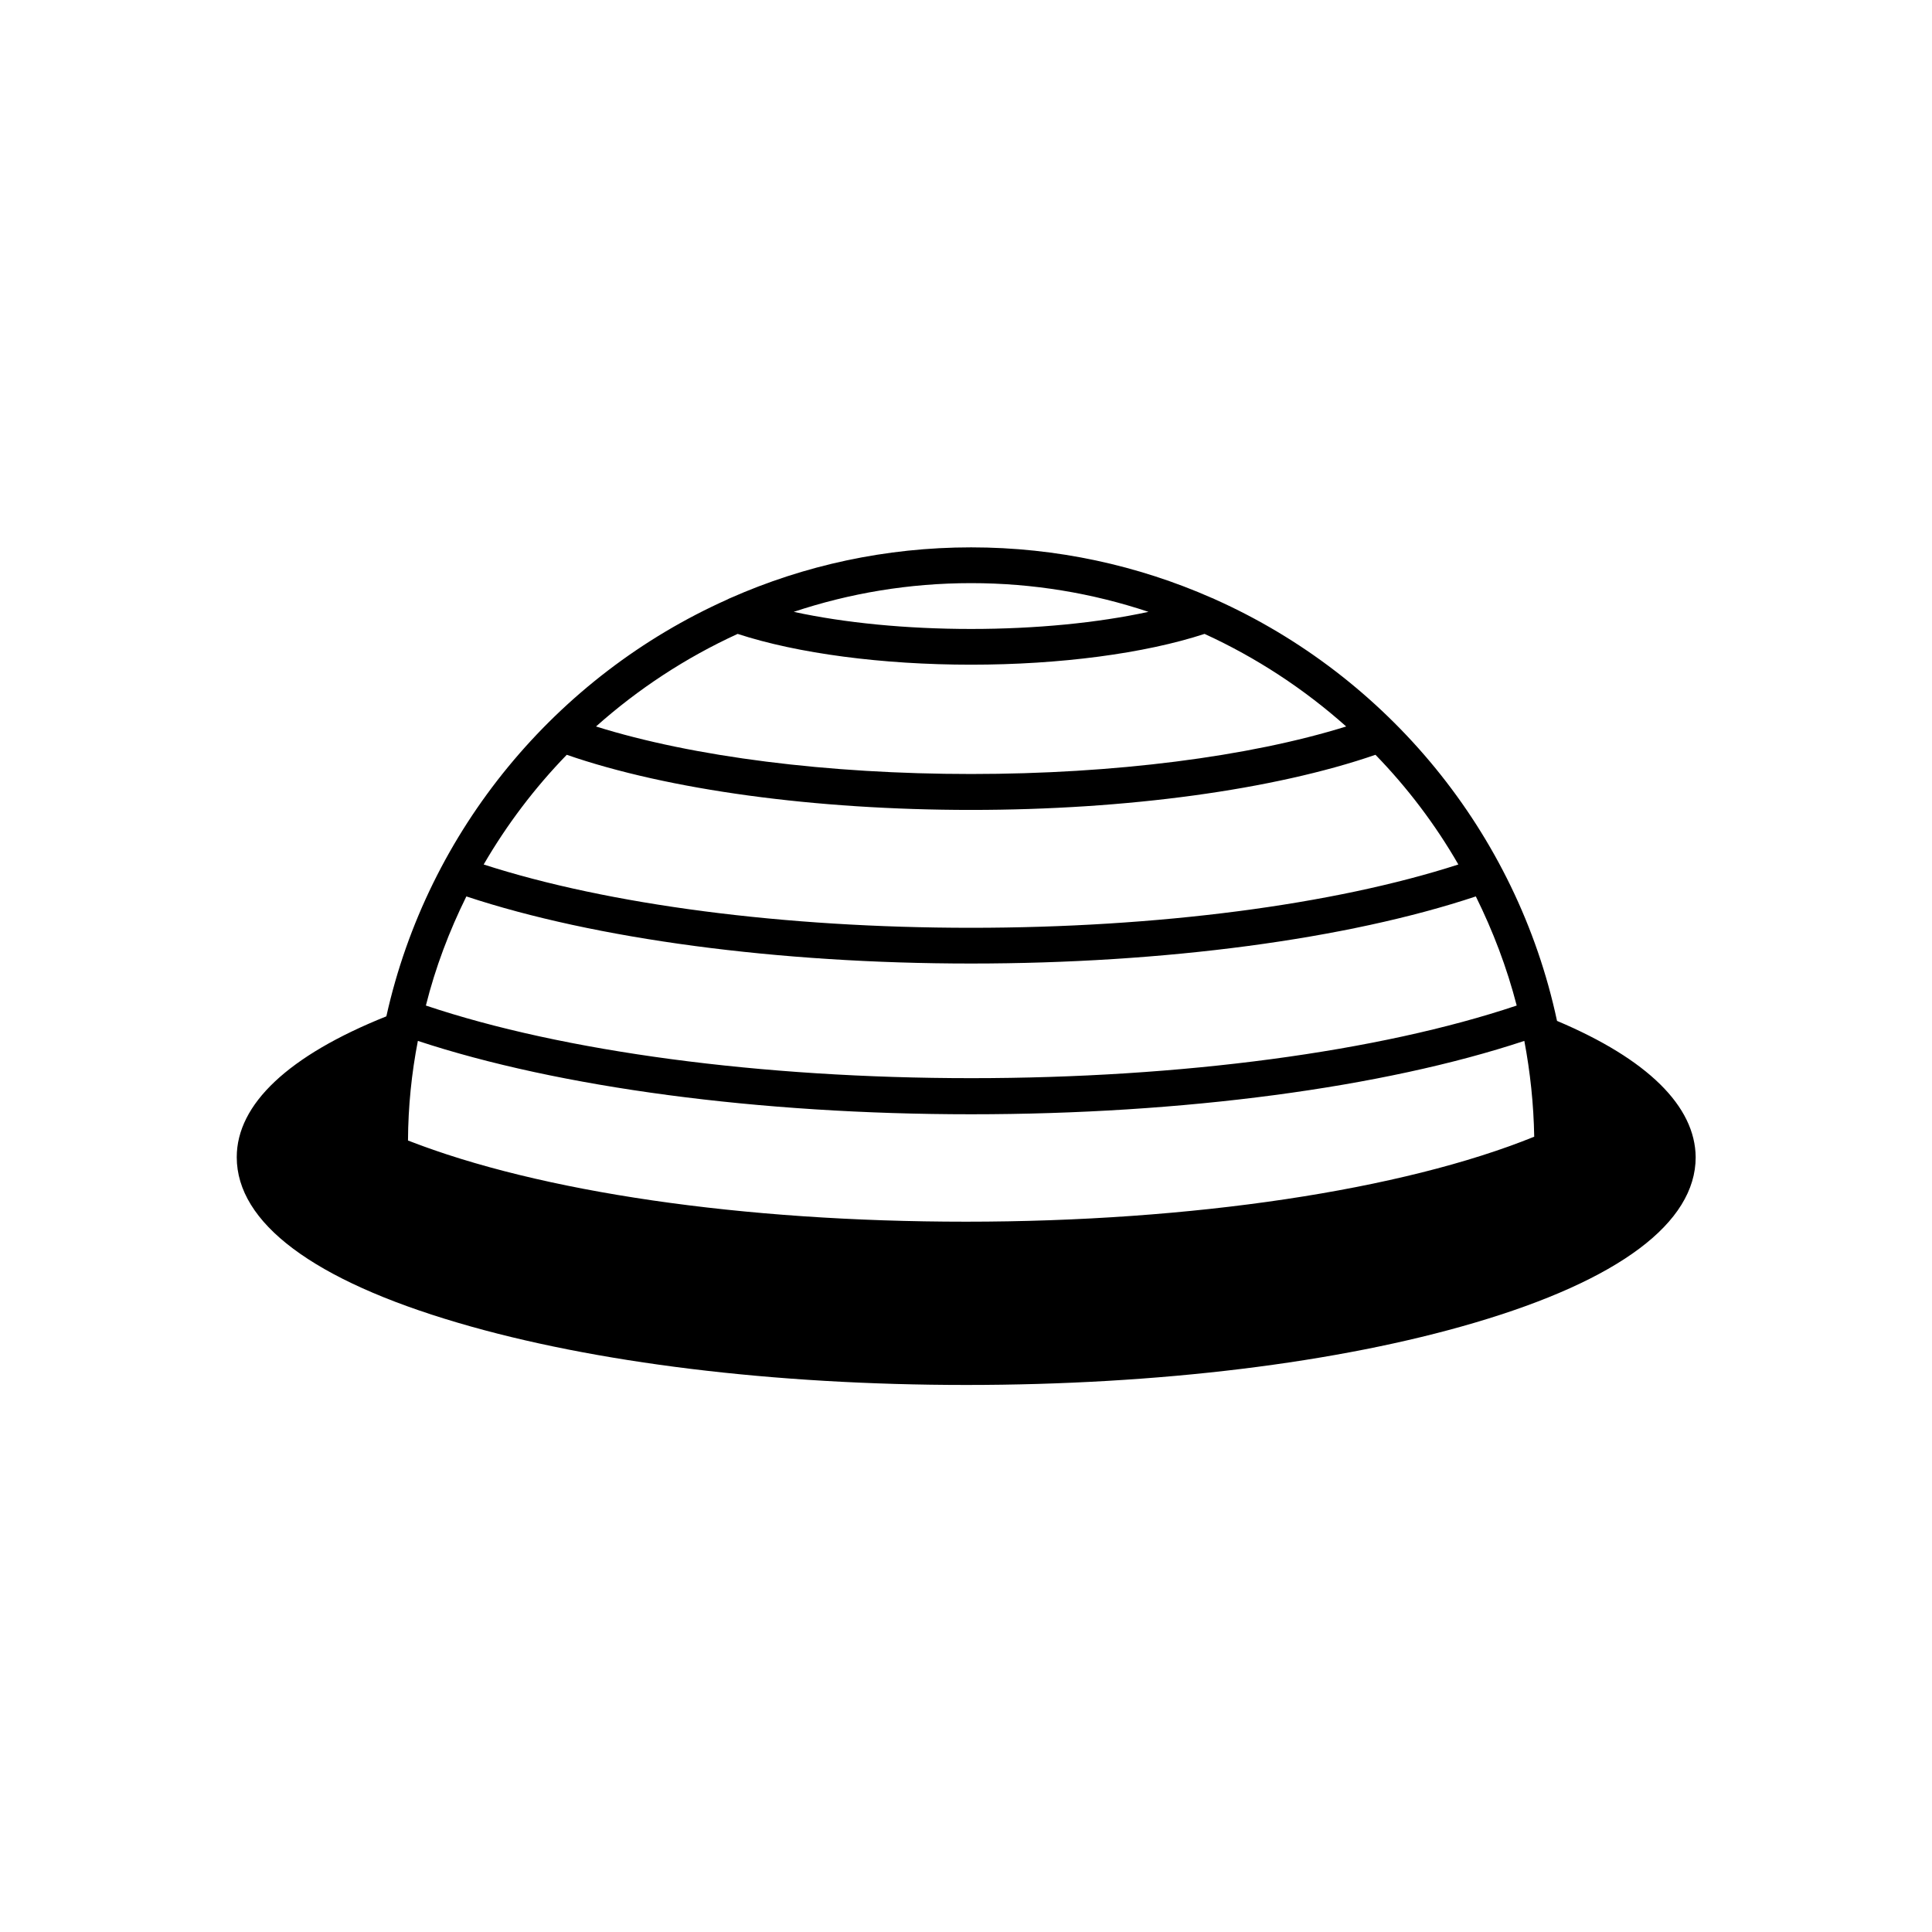 <?xml version="1.0" encoding="UTF-8"?>
<!-- Uploaded to: ICON Repo, www.svgrepo.com, Generator: ICON Repo Mixer Tools -->
<svg fill="#000000" width="800px" height="800px" version="1.1" viewBox="144 144 512 512" xmlns="http://www.w3.org/2000/svg">
 <path d="m556.63 414.56c-10.68-50.027-45.039-91.34-90.688-111.75-0.25-0.152-0.555-0.25-0.805-0.352-19.547-8.613-41.109-13.402-63.781-13.402s-44.234 4.785-63.73 13.402c-0.301 0.102-0.555 0.25-0.855 0.402-45.293 20.254-79.398 61.062-90.383 110.48-25.945 10.379-39.648 23.277-39.648 37.332 0 17.383 20.254 32.598 58.645 43.883 36.023 10.629 83.832 16.473 134.67 16.473h0.051c50.785 0 98.594-5.844 134.62-16.473 38.34-11.285 58.645-26.5 58.645-43.883-0.105-13.5-12.754-25.996-36.734-36.121zm-289.04-33c34.059 11.285 82.523 17.785 133.76 17.785s99.703-6.449 133.76-17.785c4.535 9.168 8.211 18.793 10.832 28.918-36.477 12.242-88.922 19.246-144.54 19.246s-108.12-7.004-144.54-19.246c2.519-10.074 6.195-19.75 10.73-28.918zm-12.848 38.289c37.383 12.344 90.484 19.445 146.61 19.445s109.23-7.055 146.61-19.445c1.562 8.262 2.469 16.727 2.621 25.391-34.914 14.156-90.785 22.52-150.54 22.52h-0.051c-59.297 0-112.9-7.859-147.87-21.512 0.047-9.016 0.953-17.832 2.617-26.398zm84.742-107.86c15.871 5.188 38.289 8.16 61.867 8.16s45.996-2.973 61.867-8.16c13.754 6.297 26.398 14.609 37.535 24.535-25.695 8.012-61.516 12.594-99.402 12.594s-73.707-4.535-99.402-12.594c11.133-9.926 23.781-18.238 37.535-24.535zm108.87-5.844c-13.453 2.922-29.824 4.535-47.004 4.535s-33.555-1.613-47.004-4.535c14.812-4.938 30.582-7.609 47.004-7.609s32.191 2.672 47.004 7.609zm-154.16 37.883c26.902 9.32 65.898 14.609 107.16 14.609s80.258-5.34 107.16-14.609c8.465 8.715 15.871 18.488 21.965 29.07-33.051 10.68-79.703 16.777-129.18 16.777s-96.125-6.098-129.12-16.777c6.144-10.578 13.551-20.352 22.016-29.07z"/>
</svg>